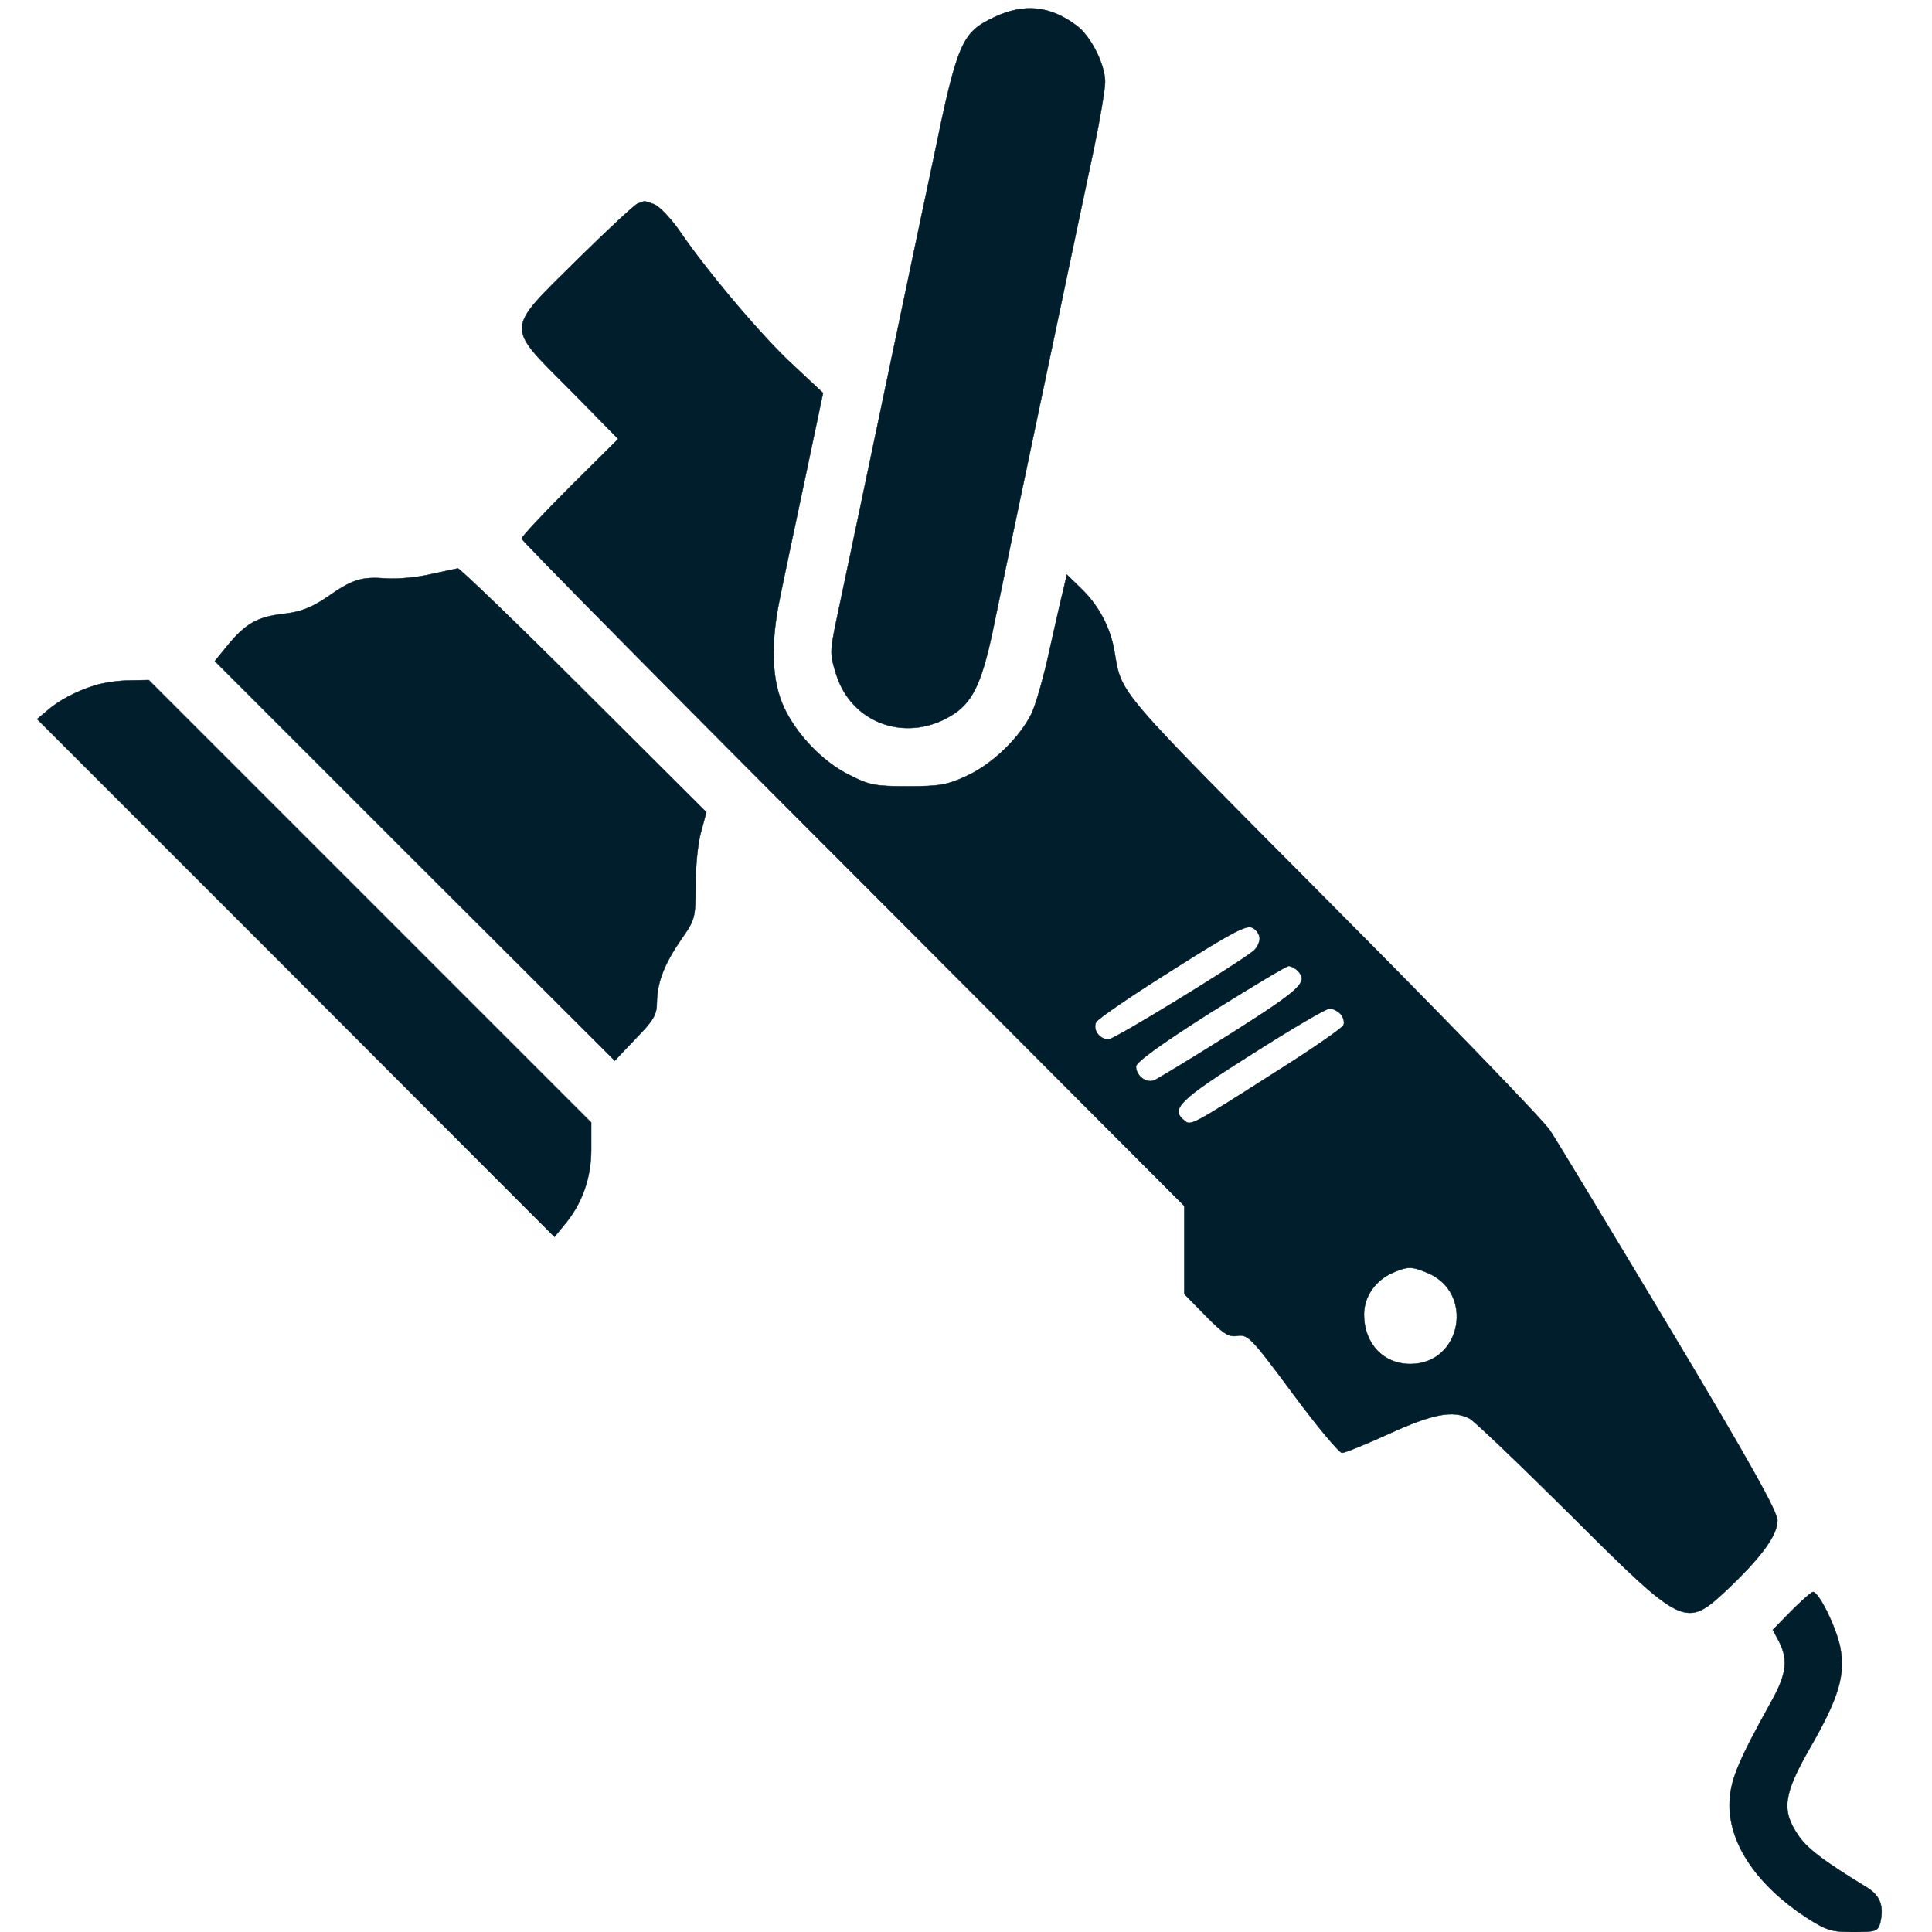 <?xml version="1.0" standalone="no"?>
<!DOCTYPE svg PUBLIC "-//W3C//DTD SVG 20010904//EN" "http://www.w3.org/TR/2001/REC-SVG-20010904/DTD/svg10.dtd">
<svg xmlns="http://www.w3.org/2000/svg" version="1.0" width="25px" height="25px" viewBox="0 0 500 500" preserveAspectRatio="xMidYMid meet">

<g transform="translate(0,500) scale(0.1,-0.1)" fill="#001e2b" stroke="#001e2b">
<path d="M2574 4956 c-85 -40 -96 -64 -159 -371 -15 -71 -41 -193 -57 -270 -37 -175 -64 -306 -128 -610 -28 -132 -58 -275 -67 -318 -15 -73 -15 -82 1 -132 41 -132 190 -180 307 -101 50 34 73 88 103 236 14 69 39 188 55 265 31 147 151 720 202 960 16 77 29 155 29 173 0 45 -37 119 -74 146 -68 51 -135 58 -212 22z"/>
<path d="M1650 4473 c-8 -3 -79 -69 -157 -146 -187 -185 -186 -167 -18 -336 l125 -127 -125 -124 c-69 -69 -125 -129 -125 -134 0 -5 386 -396 858 -868 l857 -859 0 -114 0 -114 55 -56 c46 -47 60 -56 83 -52 27 4 37 -7 143 -150 62 -84 120 -153 127 -153 7 0 62 22 123 50 112 51 164 61 207 39 12 -6 130 -119 262 -250 294 -293 297 -294 407 -191 87 83 128 139 128 177 0 23 -70 149 -278 496 -153 255 -293 487 -311 514 -19 28 -273 291 -566 585 -564 568 -541 540 -561 655 -10 60 -40 117 -84 160 l-39 38 -9 -39 c-6 -22 -21 -92 -36 -157 -14 -66 -35 -139 -46 -163 -31 -63 -101 -131 -168 -162 -49 -23 -70 -27 -152 -27 -85 0 -101 3 -153 30 -67 33 -134 103 -167 172 -33 70 -37 165 -11 288 11 55 41 196 66 314 l45 214 -76 71 c-80 73 -225 245 -295 348 -22 32 -52 63 -65 69 -14 5 -26 9 -27 8 -1 0 -9 -3 -17 -6z m1610 -1902 c0 -10 -7 -24 -15 -31 -41 -34 -361 -230 -376 -230 -24 0 -42 26 -32 45 5 9 94 70 198 135 153 97 191 117 206 109 11 -5 19 -18 19 -28z m98 -83 c29 -29 10 -47 -171 -162 -100 -63 -191 -118 -200 -122 -21 -8 -47 12 -47 36 0 11 63 57 192 139 106 66 197 121 203 121 6 0 16 -5 23 -12z m112 -113 c7 -8 10 -21 7 -28 -3 -7 -77 -59 -166 -115 -235 -150 -229 -146 -247 -131 -35 29 -13 52 176 171 102 65 192 118 201 118 9 0 22 -7 29 -15z m224 -669 c123 -51 89 -236 -44 -236 -70 0 -120 53 -120 128 0 46 29 88 74 108 40 17 49 17 90 0z"/>
<path d="M1115 3514 c-33 -8 -85 -13 -115 -11 -65 5 -88 -2 -156 -50 -39 -26 -67 -37 -113 -42 -67 -8 -97 -26 -145 -85 l-30 -37 517 -517 518 -517 54 57 c47 48 55 62 55 95 1 51 19 98 63 162 36 51 37 56 37 140 0 47 6 109 14 137 l14 52 -317 316 c-174 174 -321 315 -326 315 -6 -1 -37 -8 -70 -15z"/>
<path d="M245 3226 c-48 -15 -92 -38 -124 -66 l-25 -21 670 -670 669 -670 23 28 c48 56 72 123 72 198 l0 70 -573 573 -572 572 -50 -1 c-28 0 -68 -6 -90 -13z"/>
<path d="M4636 831 l-48 -49 16 -30 c24 -47 20 -84 -19 -154 -90 -162 -109 -209 -109 -272 1 -101 73 -206 198 -288 53 -34 66 -38 122 -38 59 0 64 2 70 24 10 43 0 70 -34 91 -113 69 -157 102 -180 138 -42 63 -36 104 32 223 75 130 93 191 78 263 -11 52 -55 141 -70 141 -4 0 -29 -22 -56 -49z"/>
</g>
</svg>
